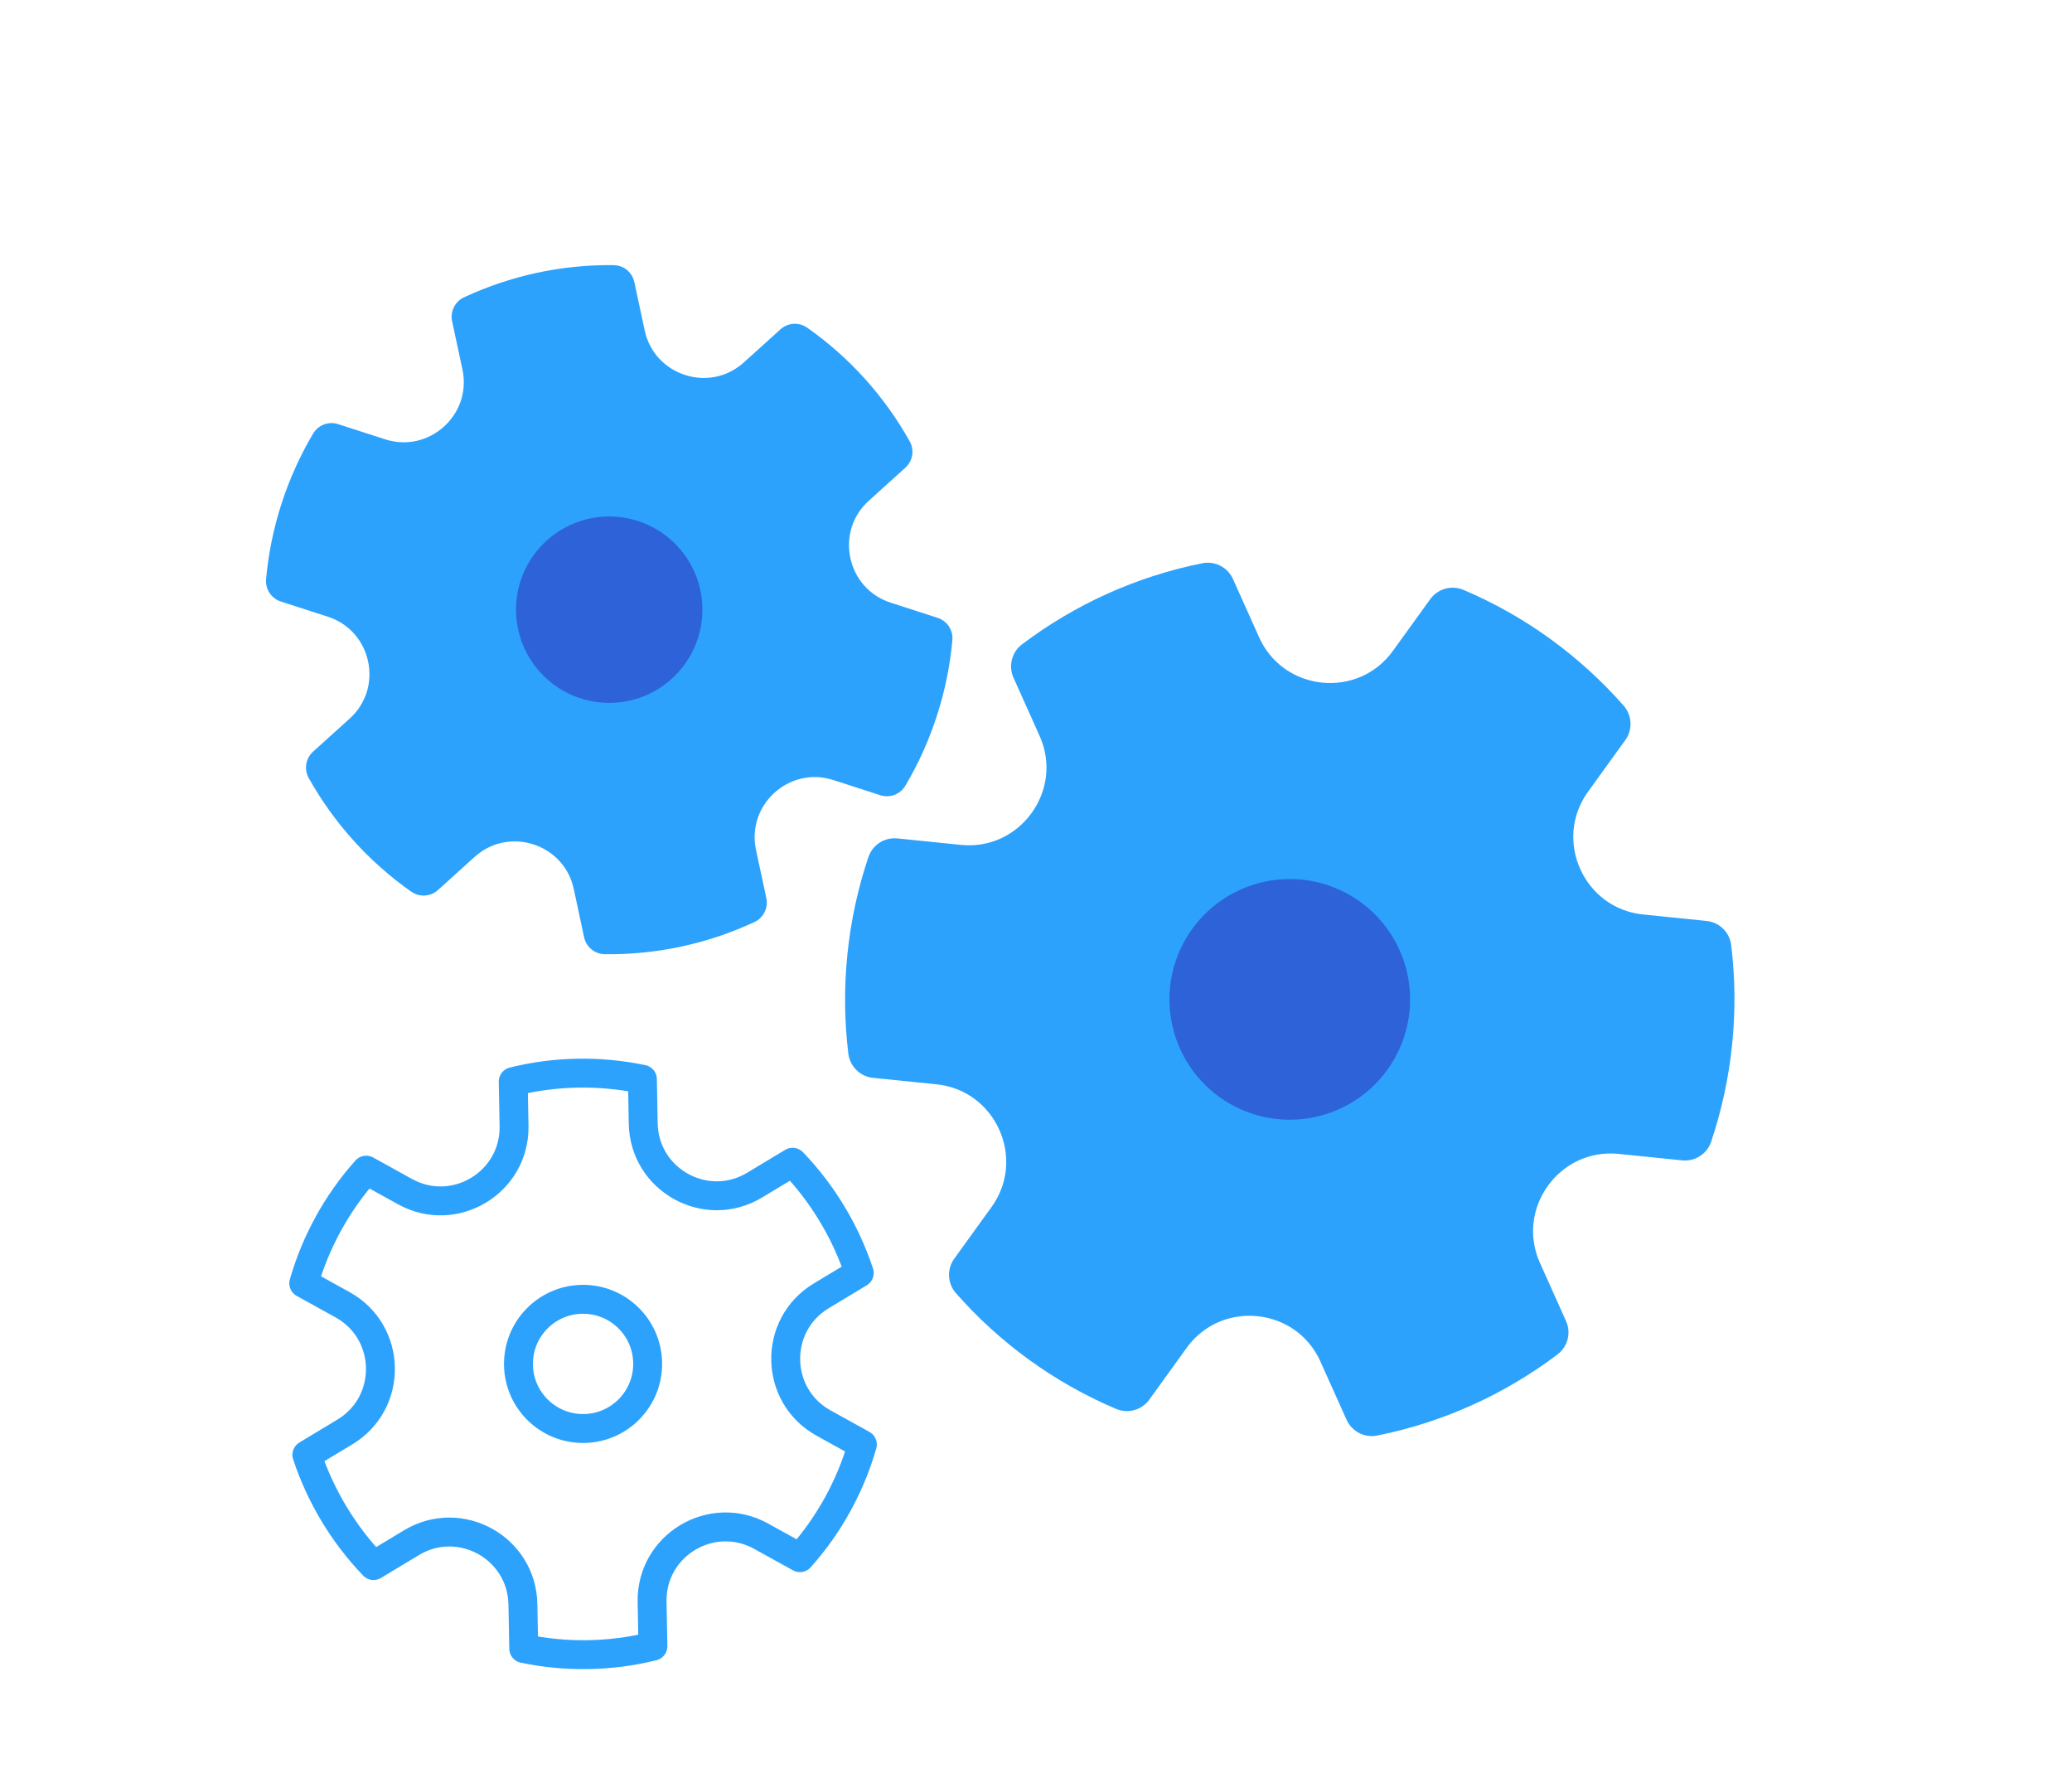 <?xml version="1.0" encoding="UTF-8"?> <svg xmlns="http://www.w3.org/2000/svg" width="215" height="185" viewBox="0 0 215 185" fill="none"> <circle cx="60.501" cy="141.505" r="6.703" transform="rotate(-1.063 60.501 141.505)" stroke="#2CA2FD" stroke-width="3"></circle> <path d="M37.999 121.404C34.946 124.82 32.758 128.847 31.519 133.141L35.541 135.364C40.677 138.204 40.813 145.539 35.785 148.567L31.844 150.941C32.537 153.04 33.474 155.095 34.662 157.069C35.851 159.043 37.23 160.831 38.761 162.425L42.703 160.051C47.73 157.023 54.151 160.573 54.259 166.441L54.345 171.035C58.719 171.948 63.302 171.896 67.749 170.794L67.664 166.192C67.555 160.324 73.84 156.539 78.976 159.379L83.004 161.606C86.057 158.19 88.246 154.163 89.484 149.869L85.463 147.645C80.326 144.806 80.19 137.471 85.218 134.442L89.159 132.068C88.466 129.969 87.53 127.914 86.341 125.94C85.152 123.967 83.773 122.178 82.242 120.584L78.3 122.958C73.273 125.986 66.853 122.437 66.744 116.569L66.659 111.975C62.284 111.062 57.701 111.113 53.254 112.215L53.339 116.817C53.448 122.685 47.164 126.471 42.027 123.631L37.999 121.404Z" stroke="#2CA2FD" stroke-width="3" stroke-linejoin="round"></path> <path d="M63.649 29.731C58.559 29.663 53.587 30.767 49.085 32.861L50.155 37.853C51.521 44.23 45.473 49.694 39.267 47.689L34.402 46.118C33.149 48.23 32.109 50.514 31.322 52.95C30.535 55.386 30.042 57.846 29.823 60.293L34.688 61.864C40.893 63.869 42.601 71.84 37.763 76.211L33.974 79.634C36.4 83.967 39.786 87.77 43.954 90.694L47.749 87.265C52.587 82.894 60.344 85.4 61.711 91.776L62.782 96.777C67.873 96.844 72.844 95.741 77.346 93.646L76.276 88.654C74.91 82.278 80.959 76.813 87.164 78.818L92.029 80.39C93.283 78.278 94.322 75.994 95.109 73.558C95.896 71.122 96.39 68.662 96.609 66.215L91.744 64.643C85.538 62.638 83.83 54.668 88.669 50.296L92.457 46.874C90.032 42.541 86.645 38.737 82.478 35.814L78.683 39.242C73.844 43.614 66.087 41.108 64.721 34.732L63.649 29.731Z" fill="#2CA2FD" stroke="#2CA2FD" stroke-width="4.444" stroke-linejoin="round"></path> <circle cx="63.215" cy="63.254" r="7.448" transform="rotate(47.904 63.215 63.254)" fill="#2E62D9" stroke="#2E62D9" stroke-width="4.444"></circle> <path d="M125.321 61.25C118.877 62.54 112.899 65.276 107.781 69.137L110.48 75.15C113.928 82.83 107.769 91.363 99.394 90.509L92.827 89.839C91.815 92.845 91.12 96.009 90.785 99.297C90.449 102.584 90.491 105.824 90.876 108.971L97.443 109.641C105.818 110.495 110.128 120.096 105.201 126.922L101.343 132.267C105.576 137.081 110.878 140.968 116.93 143.532L120.794 138.179C125.722 131.352 136.191 132.42 139.639 140.101L142.343 146.124C148.787 144.834 154.766 142.098 159.883 138.237L157.184 132.224C153.736 124.543 159.895 116.01 168.271 116.865L174.838 117.534C175.849 114.529 176.544 111.365 176.88 108.077C177.215 104.789 177.173 101.55 176.789 98.402L170.222 97.732C161.846 96.878 157.536 87.278 162.464 80.451L166.322 75.107C162.089 70.293 156.786 66.406 150.735 63.841L146.87 69.195C141.943 76.021 131.473 74.954 128.025 67.273L125.321 61.25Z" fill="#2CA2FD" stroke="#2CA2FD" stroke-width="5.738" stroke-linejoin="round"></path> <circle cx="133.833" cy="103.686" r="9.616" transform="rotate(35.823 133.833 103.686)" fill="#2E62D9" stroke="#2E62D9" stroke-width="5.738"></circle> </svg> 